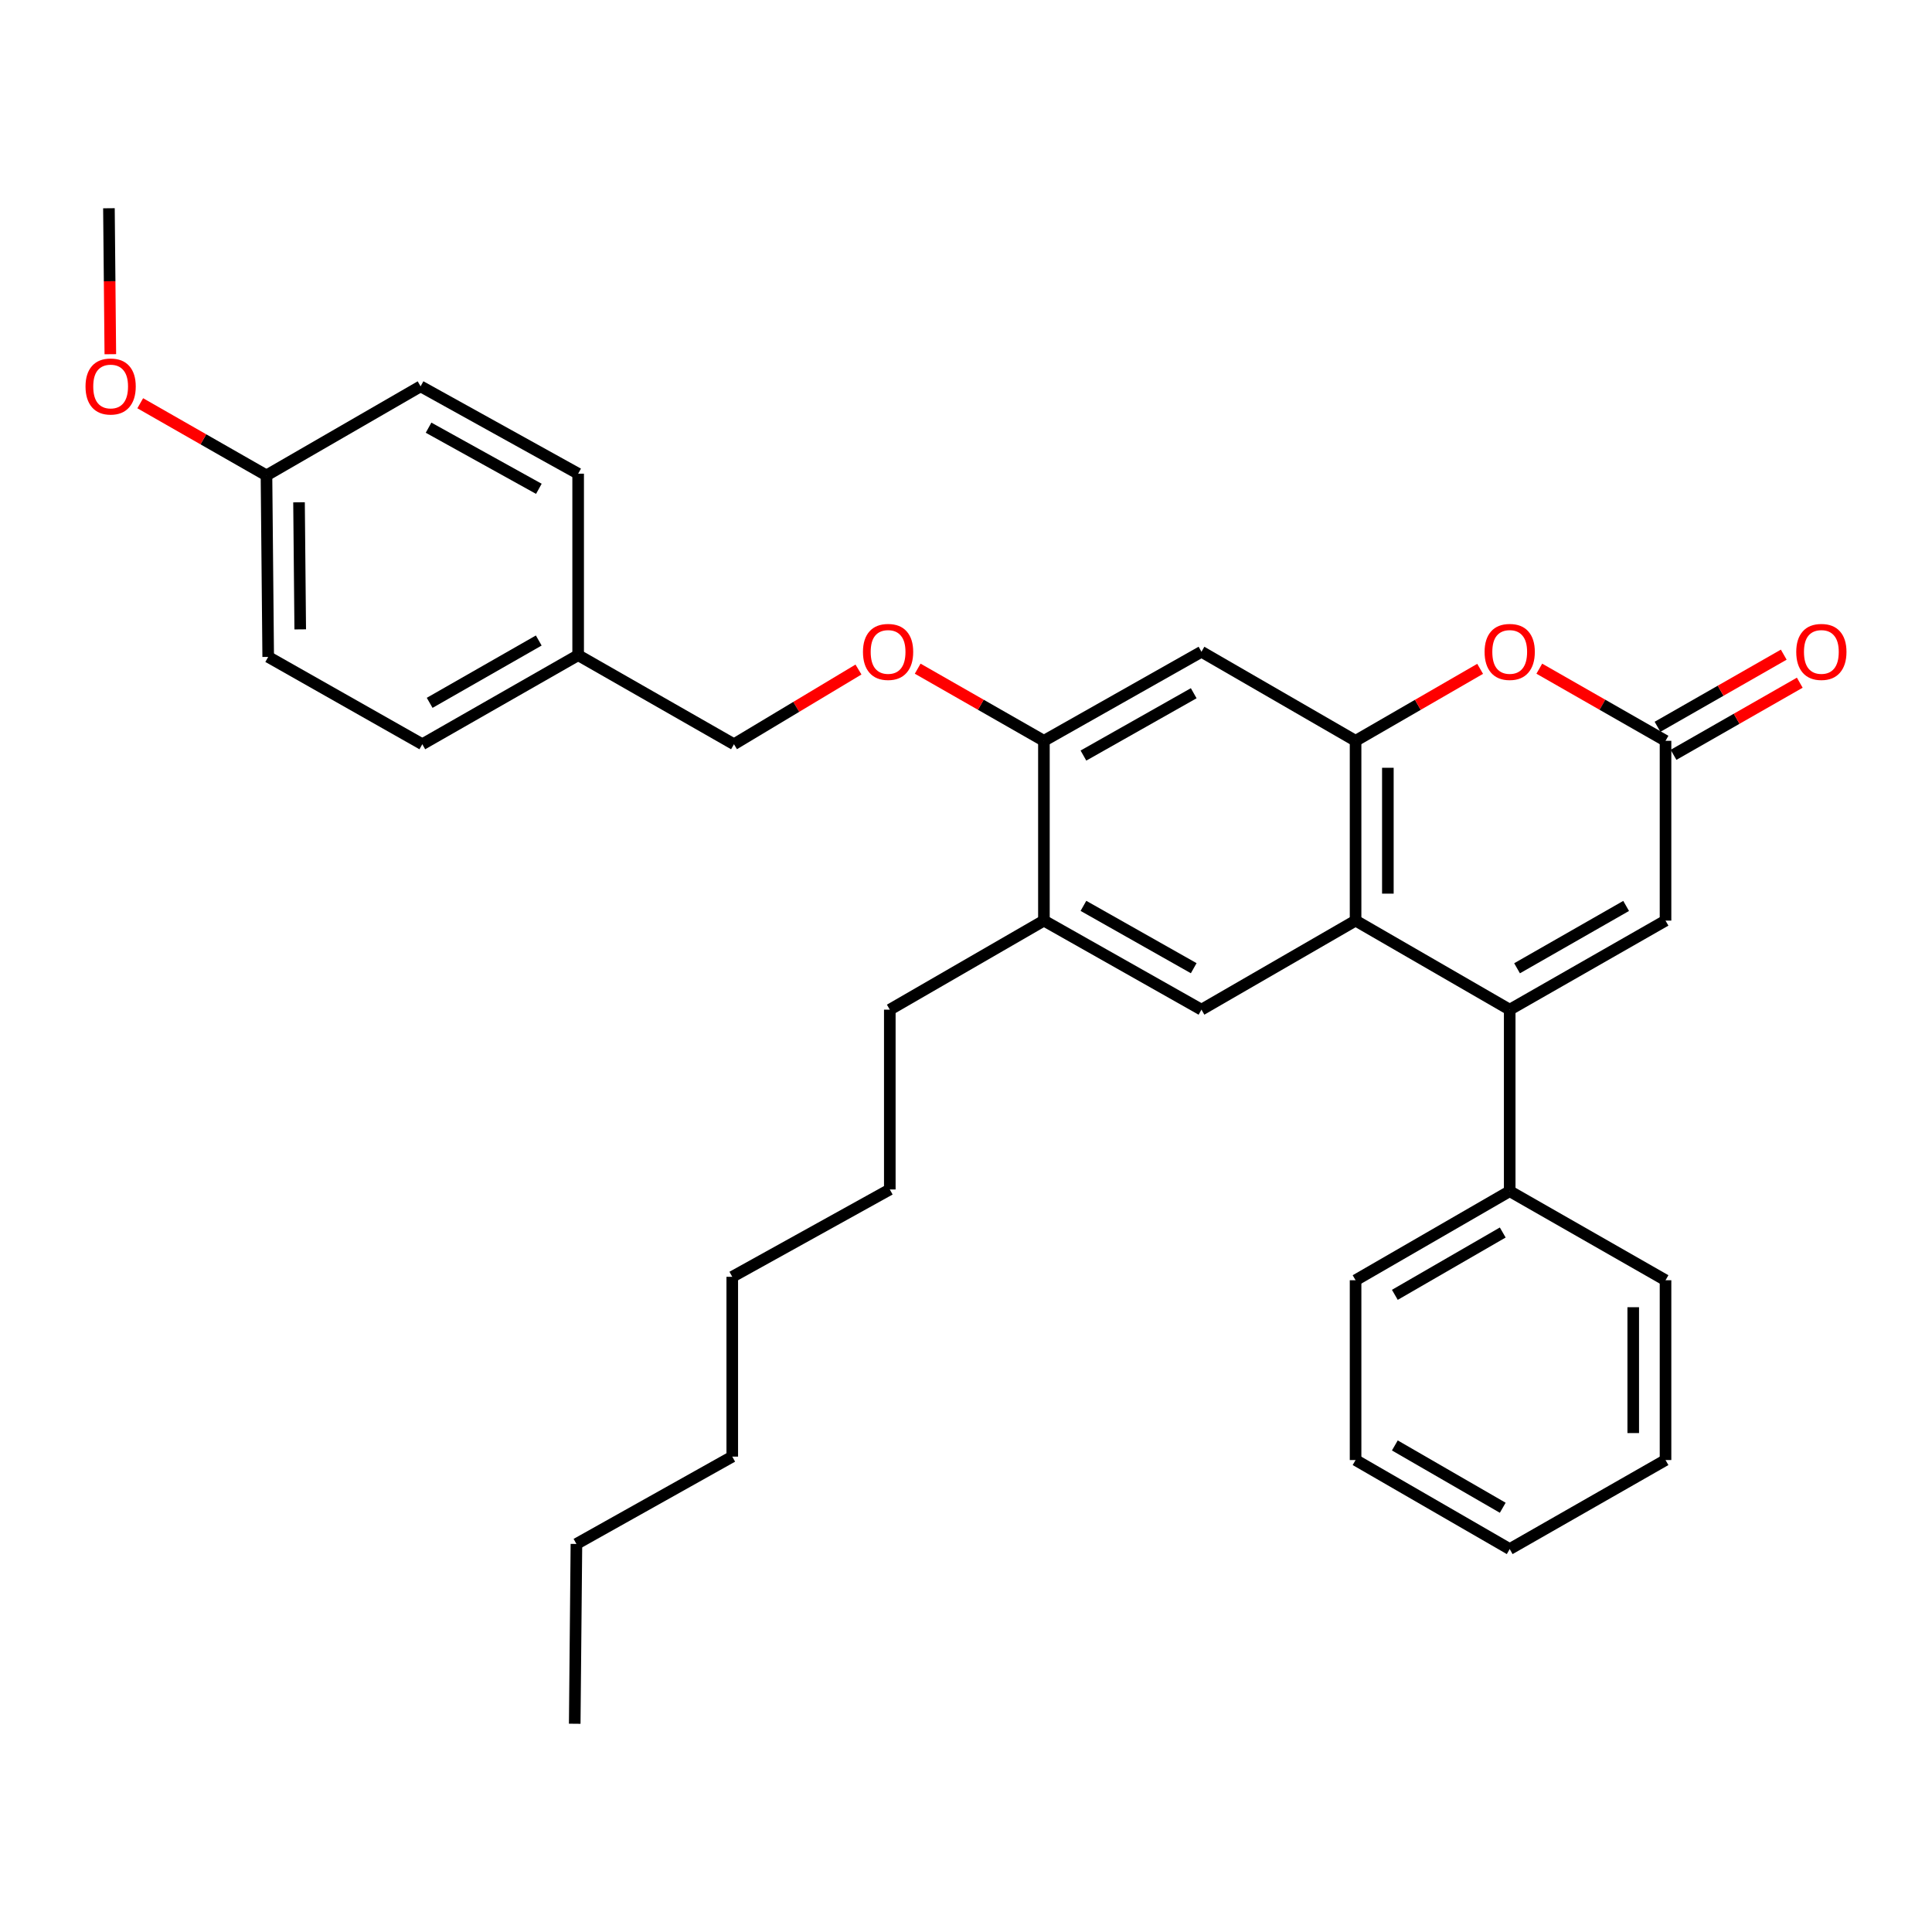 <?xml version='1.0' encoding='iso-8859-1'?>
<svg version='1.1' baseProfile='full'
              xmlns='http://www.w3.org/2000/svg'
                      xmlns:rdkit='http://www.rdkit.org/xml'
                      xmlns:xlink='http://www.w3.org/1999/xlink'
                  xml:space='preserve'
width='1000px' height='1000px' viewBox='0 0 1000 1000'>
<!-- END OF HEADER -->
<rect style='opacity:1.0;fill:#FFFFFF;stroke:none' width='1000' height='1000' x='0' y='0'> </rect>
<path class='bond-0' d='M 781.422,522.6 L 701.643,476.508' style='fill:none;fill-rule:evenodd;stroke:#000000;stroke-width:6px;stroke-linecap:butt;stroke-linejoin:miter;stroke-opacity:1' />
<path class='bond-1' d='M 781.422,522.6 L 862.074,476.508' style='fill:none;fill-rule:evenodd;stroke:#000000;stroke-width:6px;stroke-linecap:butt;stroke-linejoin:miter;stroke-opacity:1' />
<path class='bond-1' d='M 785.227,501.176 L 841.683,468.911' style='fill:none;fill-rule:evenodd;stroke:#000000;stroke-width:6px;stroke-linecap:butt;stroke-linejoin:miter;stroke-opacity:1' />
<path class='bond-2' d='M 781.422,522.6 L 781.422,616.558' style='fill:none;fill-rule:evenodd;stroke:#000000;stroke-width:6px;stroke-linecap:butt;stroke-linejoin:miter;stroke-opacity:1' />
<path class='bond-3' d='M 701.643,476.508 L 701.643,383.442' style='fill:none;fill-rule:evenodd;stroke:#000000;stroke-width:6px;stroke-linecap:butt;stroke-linejoin:miter;stroke-opacity:1' />
<path class='bond-3' d='M 718.357,462.548 L 718.357,397.402' style='fill:none;fill-rule:evenodd;stroke:#000000;stroke-width:6px;stroke-linecap:butt;stroke-linejoin:miter;stroke-opacity:1' />
<path class='bond-4' d='M 701.643,476.508 L 621.874,522.6' style='fill:none;fill-rule:evenodd;stroke:#000000;stroke-width:6px;stroke-linecap:butt;stroke-linejoin:miter;stroke-opacity:1' />
<path class='bond-5' d='M 701.643,383.442 L 621.874,337.35' style='fill:none;fill-rule:evenodd;stroke:#000000;stroke-width:6px;stroke-linecap:butt;stroke-linejoin:miter;stroke-opacity:1' />
<path class='bond-6' d='M 701.643,383.442 L 733.881,364.817' style='fill:none;fill-rule:evenodd;stroke:#000000;stroke-width:6px;stroke-linecap:butt;stroke-linejoin:miter;stroke-opacity:1' />
<path class='bond-6' d='M 733.881,364.817 L 766.119,346.192' style='fill:none;fill-rule:evenodd;stroke:#FF0000;stroke-width:6px;stroke-linecap:butt;stroke-linejoin:miter;stroke-opacity:1' />
<path class='bond-7' d='M 796.744,346.107 L 829.409,364.775' style='fill:none;fill-rule:evenodd;stroke:#FF0000;stroke-width:6px;stroke-linecap:butt;stroke-linejoin:miter;stroke-opacity:1' />
<path class='bond-7' d='M 829.409,364.775 L 862.074,383.442' style='fill:none;fill-rule:evenodd;stroke:#000000;stroke-width:6px;stroke-linecap:butt;stroke-linejoin:miter;stroke-opacity:1' />
<path class='bond-8' d='M 862.074,383.442 L 862.074,476.508' style='fill:none;fill-rule:evenodd;stroke:#000000;stroke-width:6px;stroke-linecap:butt;stroke-linejoin:miter;stroke-opacity:1' />
<path class='bond-9' d='M 866.22,390.698 L 898.889,372.03' style='fill:none;fill-rule:evenodd;stroke:#000000;stroke-width:6px;stroke-linecap:butt;stroke-linejoin:miter;stroke-opacity:1' />
<path class='bond-9' d='M 898.889,372.03 L 931.558,353.362' style='fill:none;fill-rule:evenodd;stroke:#FF0000;stroke-width:6px;stroke-linecap:butt;stroke-linejoin:miter;stroke-opacity:1' />
<path class='bond-9' d='M 857.928,376.187 L 890.597,357.518' style='fill:none;fill-rule:evenodd;stroke:#000000;stroke-width:6px;stroke-linecap:butt;stroke-linejoin:miter;stroke-opacity:1' />
<path class='bond-9' d='M 890.597,357.518 L 923.266,338.85' style='fill:none;fill-rule:evenodd;stroke:#FF0000;stroke-width:6px;stroke-linecap:butt;stroke-linejoin:miter;stroke-opacity:1' />
<path class='bond-10' d='M 621.874,522.6 L 540.33,476.508' style='fill:none;fill-rule:evenodd;stroke:#000000;stroke-width:6px;stroke-linecap:butt;stroke-linejoin:miter;stroke-opacity:1' />
<path class='bond-10' d='M 617.866,501.137 L 560.786,468.872' style='fill:none;fill-rule:evenodd;stroke:#000000;stroke-width:6px;stroke-linecap:butt;stroke-linejoin:miter;stroke-opacity:1' />
<path class='bond-11' d='M 621.874,337.35 L 540.33,383.442' style='fill:none;fill-rule:evenodd;stroke:#000000;stroke-width:6px;stroke-linecap:butt;stroke-linejoin:miter;stroke-opacity:1' />
<path class='bond-11' d='M 617.866,358.814 L 560.786,391.078' style='fill:none;fill-rule:evenodd;stroke:#000000;stroke-width:6px;stroke-linecap:butt;stroke-linejoin:miter;stroke-opacity:1' />
<path class='bond-12' d='M 540.33,383.442 L 540.33,476.508' style='fill:none;fill-rule:evenodd;stroke:#000000;stroke-width:6px;stroke-linecap:butt;stroke-linejoin:miter;stroke-opacity:1' />
<path class='bond-13' d='M 540.33,383.442 L 507.661,364.774' style='fill:none;fill-rule:evenodd;stroke:#000000;stroke-width:6px;stroke-linecap:butt;stroke-linejoin:miter;stroke-opacity:1' />
<path class='bond-13' d='M 507.661,364.774 L 474.992,346.106' style='fill:none;fill-rule:evenodd;stroke:#FF0000;stroke-width:6px;stroke-linecap:butt;stroke-linejoin:miter;stroke-opacity:1' />
<path class='bond-14' d='M 540.33,476.508 L 460.561,522.6' style='fill:none;fill-rule:evenodd;stroke:#000000;stroke-width:6px;stroke-linecap:butt;stroke-linejoin:miter;stroke-opacity:1' />
<path class='bond-15' d='M 781.422,616.558 L 701.643,662.65' style='fill:none;fill-rule:evenodd;stroke:#000000;stroke-width:6px;stroke-linecap:butt;stroke-linejoin:miter;stroke-opacity:1' />
<path class='bond-15' d='M 777.816,637.943 L 721.971,670.208' style='fill:none;fill-rule:evenodd;stroke:#000000;stroke-width:6px;stroke-linecap:butt;stroke-linejoin:miter;stroke-opacity:1' />
<path class='bond-16' d='M 781.422,616.558 L 862.074,662.65' style='fill:none;fill-rule:evenodd;stroke:#000000;stroke-width:6px;stroke-linecap:butt;stroke-linejoin:miter;stroke-opacity:1' />
<path class='bond-17' d='M 444.344,346.546 L 412.122,365.881' style='fill:none;fill-rule:evenodd;stroke:#FF0000;stroke-width:6px;stroke-linecap:butt;stroke-linejoin:miter;stroke-opacity:1' />
<path class='bond-17' d='M 412.122,365.881 L 379.9,385.216' style='fill:none;fill-rule:evenodd;stroke:#000000;stroke-width:6px;stroke-linecap:butt;stroke-linejoin:miter;stroke-opacity:1' />
<path class='bond-18' d='M 379.9,385.216 L 299.248,339.124' style='fill:none;fill-rule:evenodd;stroke:#000000;stroke-width:6px;stroke-linecap:butt;stroke-linejoin:miter;stroke-opacity:1' />
<path class='bond-19' d='M 299.248,339.124 L 299.248,245.176' style='fill:none;fill-rule:evenodd;stroke:#000000;stroke-width:6px;stroke-linecap:butt;stroke-linejoin:miter;stroke-opacity:1' />
<path class='bond-20' d='M 299.248,339.124 L 218.587,385.216' style='fill:none;fill-rule:evenodd;stroke:#000000;stroke-width:6px;stroke-linecap:butt;stroke-linejoin:miter;stroke-opacity:1' />
<path class='bond-20' d='M 278.857,331.526 L 222.394,363.791' style='fill:none;fill-rule:evenodd;stroke:#000000;stroke-width:6px;stroke-linecap:butt;stroke-linejoin:miter;stroke-opacity:1' />
<path class='bond-21' d='M 137.926,246.058 L 138.818,340.015' style='fill:none;fill-rule:evenodd;stroke:#000000;stroke-width:6px;stroke-linecap:butt;stroke-linejoin:miter;stroke-opacity:1' />
<path class='bond-21' d='M 154.773,259.993 L 155.397,325.763' style='fill:none;fill-rule:evenodd;stroke:#000000;stroke-width:6px;stroke-linecap:butt;stroke-linejoin:miter;stroke-opacity:1' />
<path class='bond-22' d='M 137.926,246.058 L 105.257,227.39' style='fill:none;fill-rule:evenodd;stroke:#000000;stroke-width:6px;stroke-linecap:butt;stroke-linejoin:miter;stroke-opacity:1' />
<path class='bond-22' d='M 105.257,227.39 L 72.588,208.721' style='fill:none;fill-rule:evenodd;stroke:#FF0000;stroke-width:6px;stroke-linecap:butt;stroke-linejoin:miter;stroke-opacity:1' />
<path class='bond-23' d='M 137.926,246.058 L 217.696,199.966' style='fill:none;fill-rule:evenodd;stroke:#000000;stroke-width:6px;stroke-linecap:butt;stroke-linejoin:miter;stroke-opacity:1' />
<path class='bond-24' d='M 299.248,245.176 L 217.696,199.966' style='fill:none;fill-rule:evenodd;stroke:#000000;stroke-width:6px;stroke-linecap:butt;stroke-linejoin:miter;stroke-opacity:1' />
<path class='bond-24' d='M 278.912,253.012 L 221.825,221.365' style='fill:none;fill-rule:evenodd;stroke:#000000;stroke-width:6px;stroke-linecap:butt;stroke-linejoin:miter;stroke-opacity:1' />
<path class='bond-25' d='M 218.587,385.216 L 138.818,340.015' style='fill:none;fill-rule:evenodd;stroke:#000000;stroke-width:6px;stroke-linecap:butt;stroke-linejoin:miter;stroke-opacity:1' />
<path class='bond-26' d='M 57.106,183.341 L 56.745,145.566' style='fill:none;fill-rule:evenodd;stroke:#FF0000;stroke-width:6px;stroke-linecap:butt;stroke-linejoin:miter;stroke-opacity:1' />
<path class='bond-26' d='M 56.745,145.566 L 56.383,107.791' style='fill:none;fill-rule:evenodd;stroke:#000000;stroke-width:6px;stroke-linecap:butt;stroke-linejoin:miter;stroke-opacity:1' />
<path class='bond-27' d='M 460.561,522.6 L 460.561,615.666' style='fill:none;fill-rule:evenodd;stroke:#000000;stroke-width:6px;stroke-linecap:butt;stroke-linejoin:miter;stroke-opacity:1' />
<path class='bond-28' d='M 701.643,662.65 L 701.643,755.716' style='fill:none;fill-rule:evenodd;stroke:#000000;stroke-width:6px;stroke-linecap:butt;stroke-linejoin:miter;stroke-opacity:1' />
<path class='bond-29' d='M 862.074,662.65 L 862.074,755.716' style='fill:none;fill-rule:evenodd;stroke:#000000;stroke-width:6px;stroke-linecap:butt;stroke-linejoin:miter;stroke-opacity:1' />
<path class='bond-29' d='M 845.36,676.61 L 845.36,741.756' style='fill:none;fill-rule:evenodd;stroke:#000000;stroke-width:6px;stroke-linecap:butt;stroke-linejoin:miter;stroke-opacity:1' />
<path class='bond-30' d='M 460.561,615.666 L 379.018,660.876' style='fill:none;fill-rule:evenodd;stroke:#000000;stroke-width:6px;stroke-linecap:butt;stroke-linejoin:miter;stroke-opacity:1' />
<path class='bond-31' d='M 298.357,799.143 L 379.018,753.942' style='fill:none;fill-rule:evenodd;stroke:#000000;stroke-width:6px;stroke-linecap:butt;stroke-linejoin:miter;stroke-opacity:1' />
<path class='bond-32' d='M 298.357,799.143 L 297.475,892.209' style='fill:none;fill-rule:evenodd;stroke:#000000;stroke-width:6px;stroke-linecap:butt;stroke-linejoin:miter;stroke-opacity:1' />
<path class='bond-33' d='M 379.018,753.942 L 379.018,660.876' style='fill:none;fill-rule:evenodd;stroke:#000000;stroke-width:6px;stroke-linecap:butt;stroke-linejoin:miter;stroke-opacity:1' />
<path class='bond-34' d='M 862.074,755.716 L 781.422,801.799' style='fill:none;fill-rule:evenodd;stroke:#000000;stroke-width:6px;stroke-linecap:butt;stroke-linejoin:miter;stroke-opacity:1' />
<path class='bond-35' d='M 701.643,755.716 L 781.422,801.799' style='fill:none;fill-rule:evenodd;stroke:#000000;stroke-width:6px;stroke-linecap:butt;stroke-linejoin:miter;stroke-opacity:1' />
<path class='bond-35' d='M 721.97,748.156 L 777.815,780.414' style='fill:none;fill-rule:evenodd;stroke:#000000;stroke-width:6px;stroke-linecap:butt;stroke-linejoin:miter;stroke-opacity:1' />
<path  class='atom-3' d='M 768.422 337.43
Q 768.422 330.63, 771.782 326.83
Q 775.142 323.03, 781.422 323.03
Q 787.702 323.03, 791.062 326.83
Q 794.422 330.63, 794.422 337.43
Q 794.422 344.31, 791.022 348.23
Q 787.622 352.11, 781.422 352.11
Q 775.182 352.11, 771.782 348.23
Q 768.422 344.35, 768.422 337.43
M 781.422 348.91
Q 785.742 348.91, 788.062 346.03
Q 790.422 343.11, 790.422 337.43
Q 790.422 331.87, 788.062 329.07
Q 785.742 326.23, 781.422 326.23
Q 777.102 326.23, 774.742 329.03
Q 772.422 331.83, 772.422 337.43
Q 772.422 343.15, 774.742 346.03
Q 777.102 348.91, 781.422 348.91
' fill='#FF0000'/>
<path  class='atom-11' d='M 446.67 337.43
Q 446.67 330.63, 450.03 326.83
Q 453.39 323.03, 459.67 323.03
Q 465.95 323.03, 469.31 326.83
Q 472.67 330.63, 472.67 337.43
Q 472.67 344.31, 469.27 348.23
Q 465.87 352.11, 459.67 352.11
Q 453.43 352.11, 450.03 348.23
Q 446.67 344.35, 446.67 337.43
M 459.67 348.91
Q 463.99 348.91, 466.31 346.03
Q 468.67 343.11, 468.67 337.43
Q 468.67 331.87, 466.31 329.07
Q 463.99 326.23, 459.67 326.23
Q 455.35 326.23, 452.99 329.03
Q 450.67 331.83, 450.67 337.43
Q 450.67 343.15, 452.99 346.03
Q 455.35 348.91, 459.67 348.91
' fill='#FF0000'/>
<path  class='atom-12' d='M 929.735 337.43
Q 929.735 330.63, 933.095 326.83
Q 936.455 323.03, 942.735 323.03
Q 949.015 323.03, 952.375 326.83
Q 955.735 330.63, 955.735 337.43
Q 955.735 344.31, 952.335 348.23
Q 948.935 352.11, 942.735 352.11
Q 936.495 352.11, 933.095 348.23
Q 929.735 344.35, 929.735 337.43
M 942.735 348.91
Q 947.055 348.91, 949.375 346.03
Q 951.735 343.11, 951.735 337.43
Q 951.735 331.87, 949.375 329.07
Q 947.055 326.23, 942.735 326.23
Q 938.415 326.23, 936.055 329.03
Q 933.735 331.83, 933.735 337.43
Q 933.735 343.15, 936.055 346.03
Q 938.415 348.91, 942.735 348.91
' fill='#FF0000'/>
<path  class='atom-20' d='M 44.265 200.046
Q 44.265 193.246, 47.625 189.446
Q 50.985 185.646, 57.265 185.646
Q 63.545 185.646, 66.905 189.446
Q 70.265 193.246, 70.265 200.046
Q 70.265 206.926, 66.865 210.846
Q 63.465 214.726, 57.265 214.726
Q 51.025 214.726, 47.625 210.846
Q 44.265 206.966, 44.265 200.046
M 57.265 211.526
Q 61.585 211.526, 63.905 208.646
Q 66.265 205.726, 66.265 200.046
Q 66.265 194.486, 63.905 191.686
Q 61.585 188.846, 57.265 188.846
Q 52.945 188.846, 50.585 191.646
Q 48.265 194.446, 48.265 200.046
Q 48.265 205.766, 50.585 208.646
Q 52.945 211.526, 57.265 211.526
' fill='#FF0000'/>
</svg>
